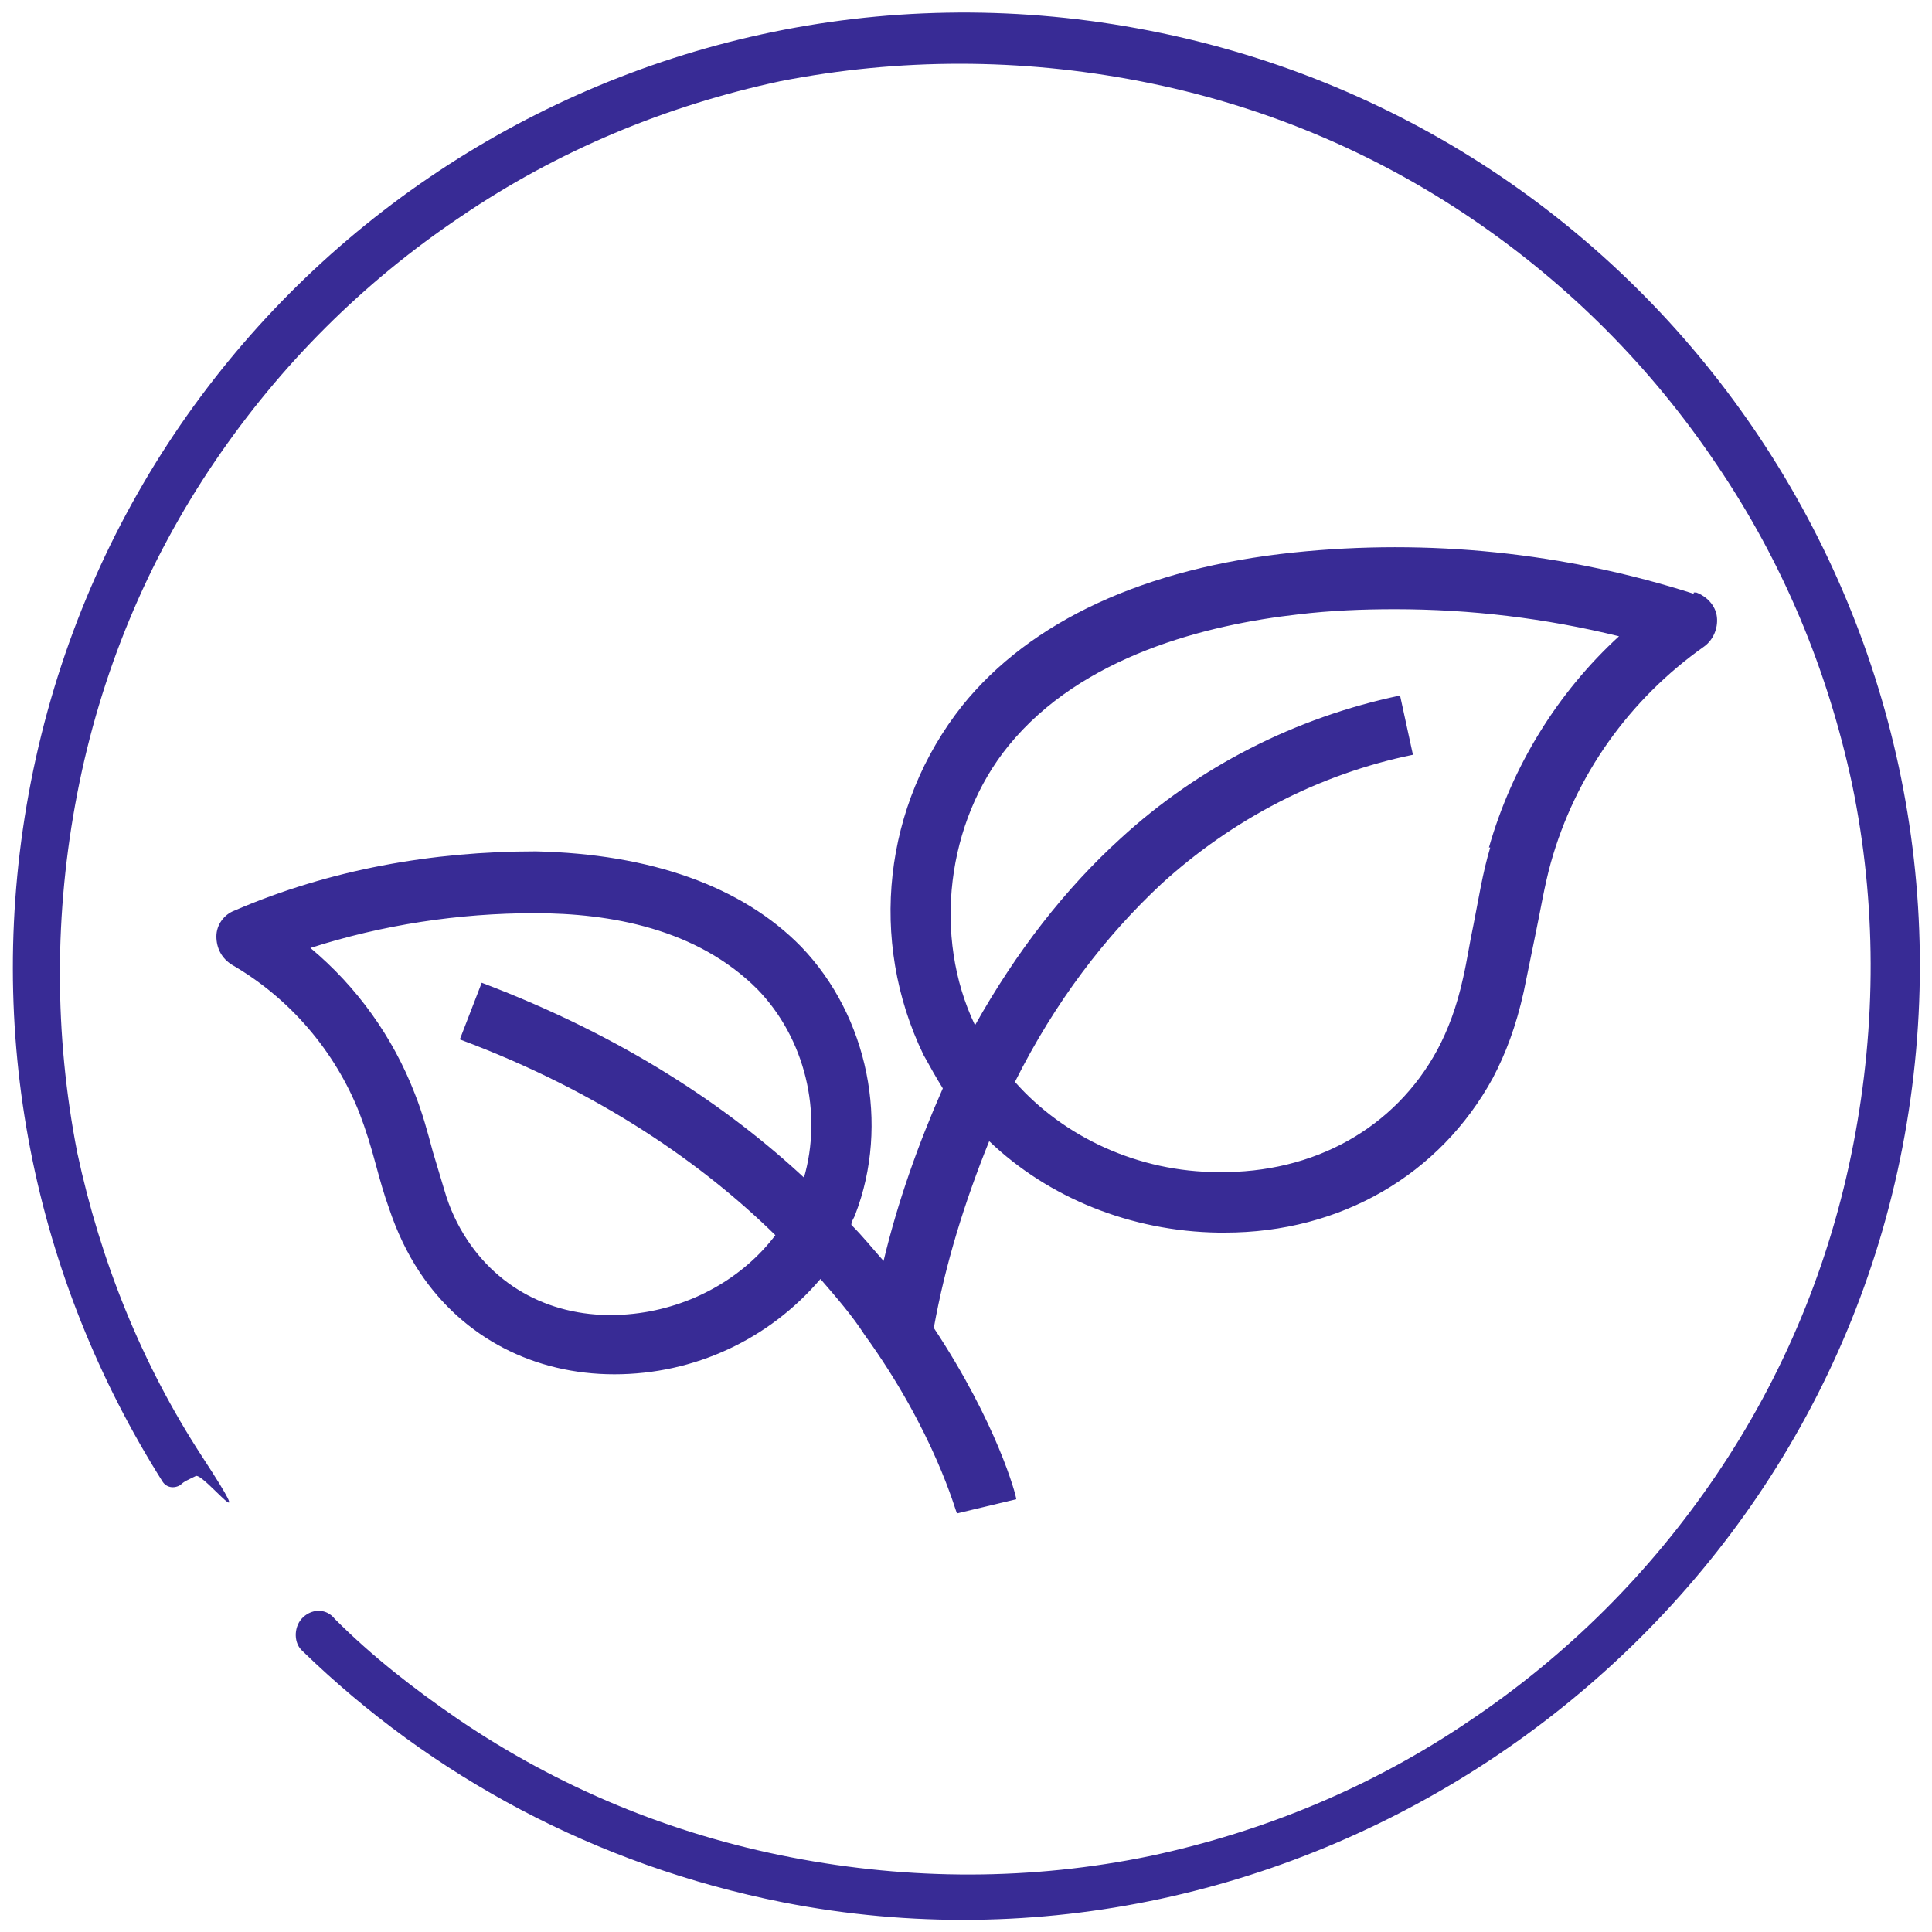 <?xml version="1.0" encoding="UTF-8"?>
<svg xmlns="http://www.w3.org/2000/svg" id="Layer_1" version="1.1" viewBox="0 0 150 150">
  <defs>
    <style>
      .st0 {
        fill: #382b95;
      }
    </style>
  </defs>
  <path class="st0" d="M131.5,46.1c-10-3.2-20.6-4.3-31.1-3.2-11.5,1.2-20.4,5.3-25.7,11.9-6.1,7.7-7.3,18.2-3,27.1.5.9,1,1.8,1.5,2.6-1.9,4.3-3.5,8.8-4.6,13.4-.8-.9-1.6-1.9-2.5-2.8,0-.3.2-.5.3-.8,2.7-7,1-15.4-4.2-20.8-4.6-4.7-11.7-7.2-20.6-7.4-8,0-16,1.4-23.4,4.6-.8.3-1.4,1.1-1.4,2s.4,1.7,1.2,2.2c4.5,2.6,8,6.7,9.9,11.5.5,1.3.9,2.6,1.3,4.1.3,1.1.6,2.2,1,3.3.6,1.8,1.4,3.5,2.4,5,3.4,5.1,8.9,7.9,15.1,7.9s12-2.7,16-7.4c1.3,1.5,2.5,2.9,3.4,4.3,5.5,7.6,7.1,13.8,7.2,13.9l4.6-1.1c0-.3-1.5-5.9-6.4-13.3.9-5,2.4-9.8,4.3-14.5,4.6,4.4,11,7,17.8,7.1h.5c9,0,16.7-4.5,20.8-12,1-1.9,1.8-4,2.4-6.7.3-1.5.6-2.9.9-4.4.4-1.9.7-3.8,1.2-5.6,1.9-6.8,6.1-12.7,11.9-16.8.7-.5,1.1-1.4,1-2.3-.1-.9-.8-1.6-1.6-1.9h-.2ZM62.5,91.5c-5.9-5.5-14-11-25.1-15.2l-1.7,4.4c11,4.1,19,9.8,24.5,15.2-2.5,3.3-6.5,5.6-11,6.1-5.4.6-10.1-1.5-12.9-5.7-.8-1.2-1.4-2.5-1.8-3.9-.3-1-.6-2-.9-3-.4-1.5-.8-3-1.4-4.5-1.7-4.4-4.5-8.3-8.1-11.3,5.6-1.8,11.5-2.7,17.4-2.7s12.6,1.2,17.3,5.9c3.7,3.8,5.1,9.6,3.6,14.7h.1ZM115.7,65.8c-.6,2-.9,4-1.3,6-.3,1.4-.5,2.8-.8,4.1-.5,2.3-1.2,4.1-2,5.6-3.3,6.1-9.6,9.6-17,9.5-6.2,0-12-2.7-15.8-7h0c3.1-6.2,7-11.3,11.4-15.4,5.5-5,12.2-8.5,19.5-10l-1-4.6c-8.1,1.7-15.6,5.5-21.7,11.1-4.3,3.9-8.1,8.8-11.3,14.5-3.3-6.9-2.2-15.8,2.6-21.7,5.7-7,15.4-9.4,22.5-10.2,2.5-.3,5-.4,7.5-.4,5.9,0,11.7.7,17.4,2.1-4.8,4.4-8.3,10.1-10.1,16.4h.1Z"></path>
  <path class="st0" d="M147.7,89.1c-7.7,39.8-47.1,66.4-86.9,58.6-14.6-2.9-27.3-9.8-37.3-19.5-.7-.6-.7-1.8-.1-2.5s0,0,0,0c.7-.8,1.9-.9,2.6,0,2.9,2.9,6.1,5.4,9.6,7.8,7.8,5.3,16.5,8.9,25.8,10.7s18.7,1.8,27.9-.1c8.9-1.9,17.3-5.4,24.8-10.5,7.6-5.1,14-11.5,19.1-19,5.3-7.8,8.9-16.5,10.7-25.8s1.8-18.7-.1-27.9c-1.9-8.9-5.4-17.3-10.5-24.8-5.1-7.6-11.5-14-19-19.1-7.8-5.3-16.5-8.9-25.8-10.7s-18.7-1.8-27.9,0c-8.9,1.9-17.3,5.4-24.8,10.5-7.6,5.1-14,11.5-19.1,19-5.3,7.8-8.9,16.5-10.7,25.8s-1.8,18.7,0,27.9c1.8,8.4,5,16.4,9.7,23.6s.1,1.2-.5,1.5-.9.4-1.2.7,0,0,0,0c-.5.3-1.1.2-1.4-.3C2.7,99.3-1.4,80.2,2.4,60.7,10.2,20.9,48.4-5.1,88.3,2.2c40.6,7.4,67.2,46.5,59.4,86.9h0Z"></path>
</svg>
